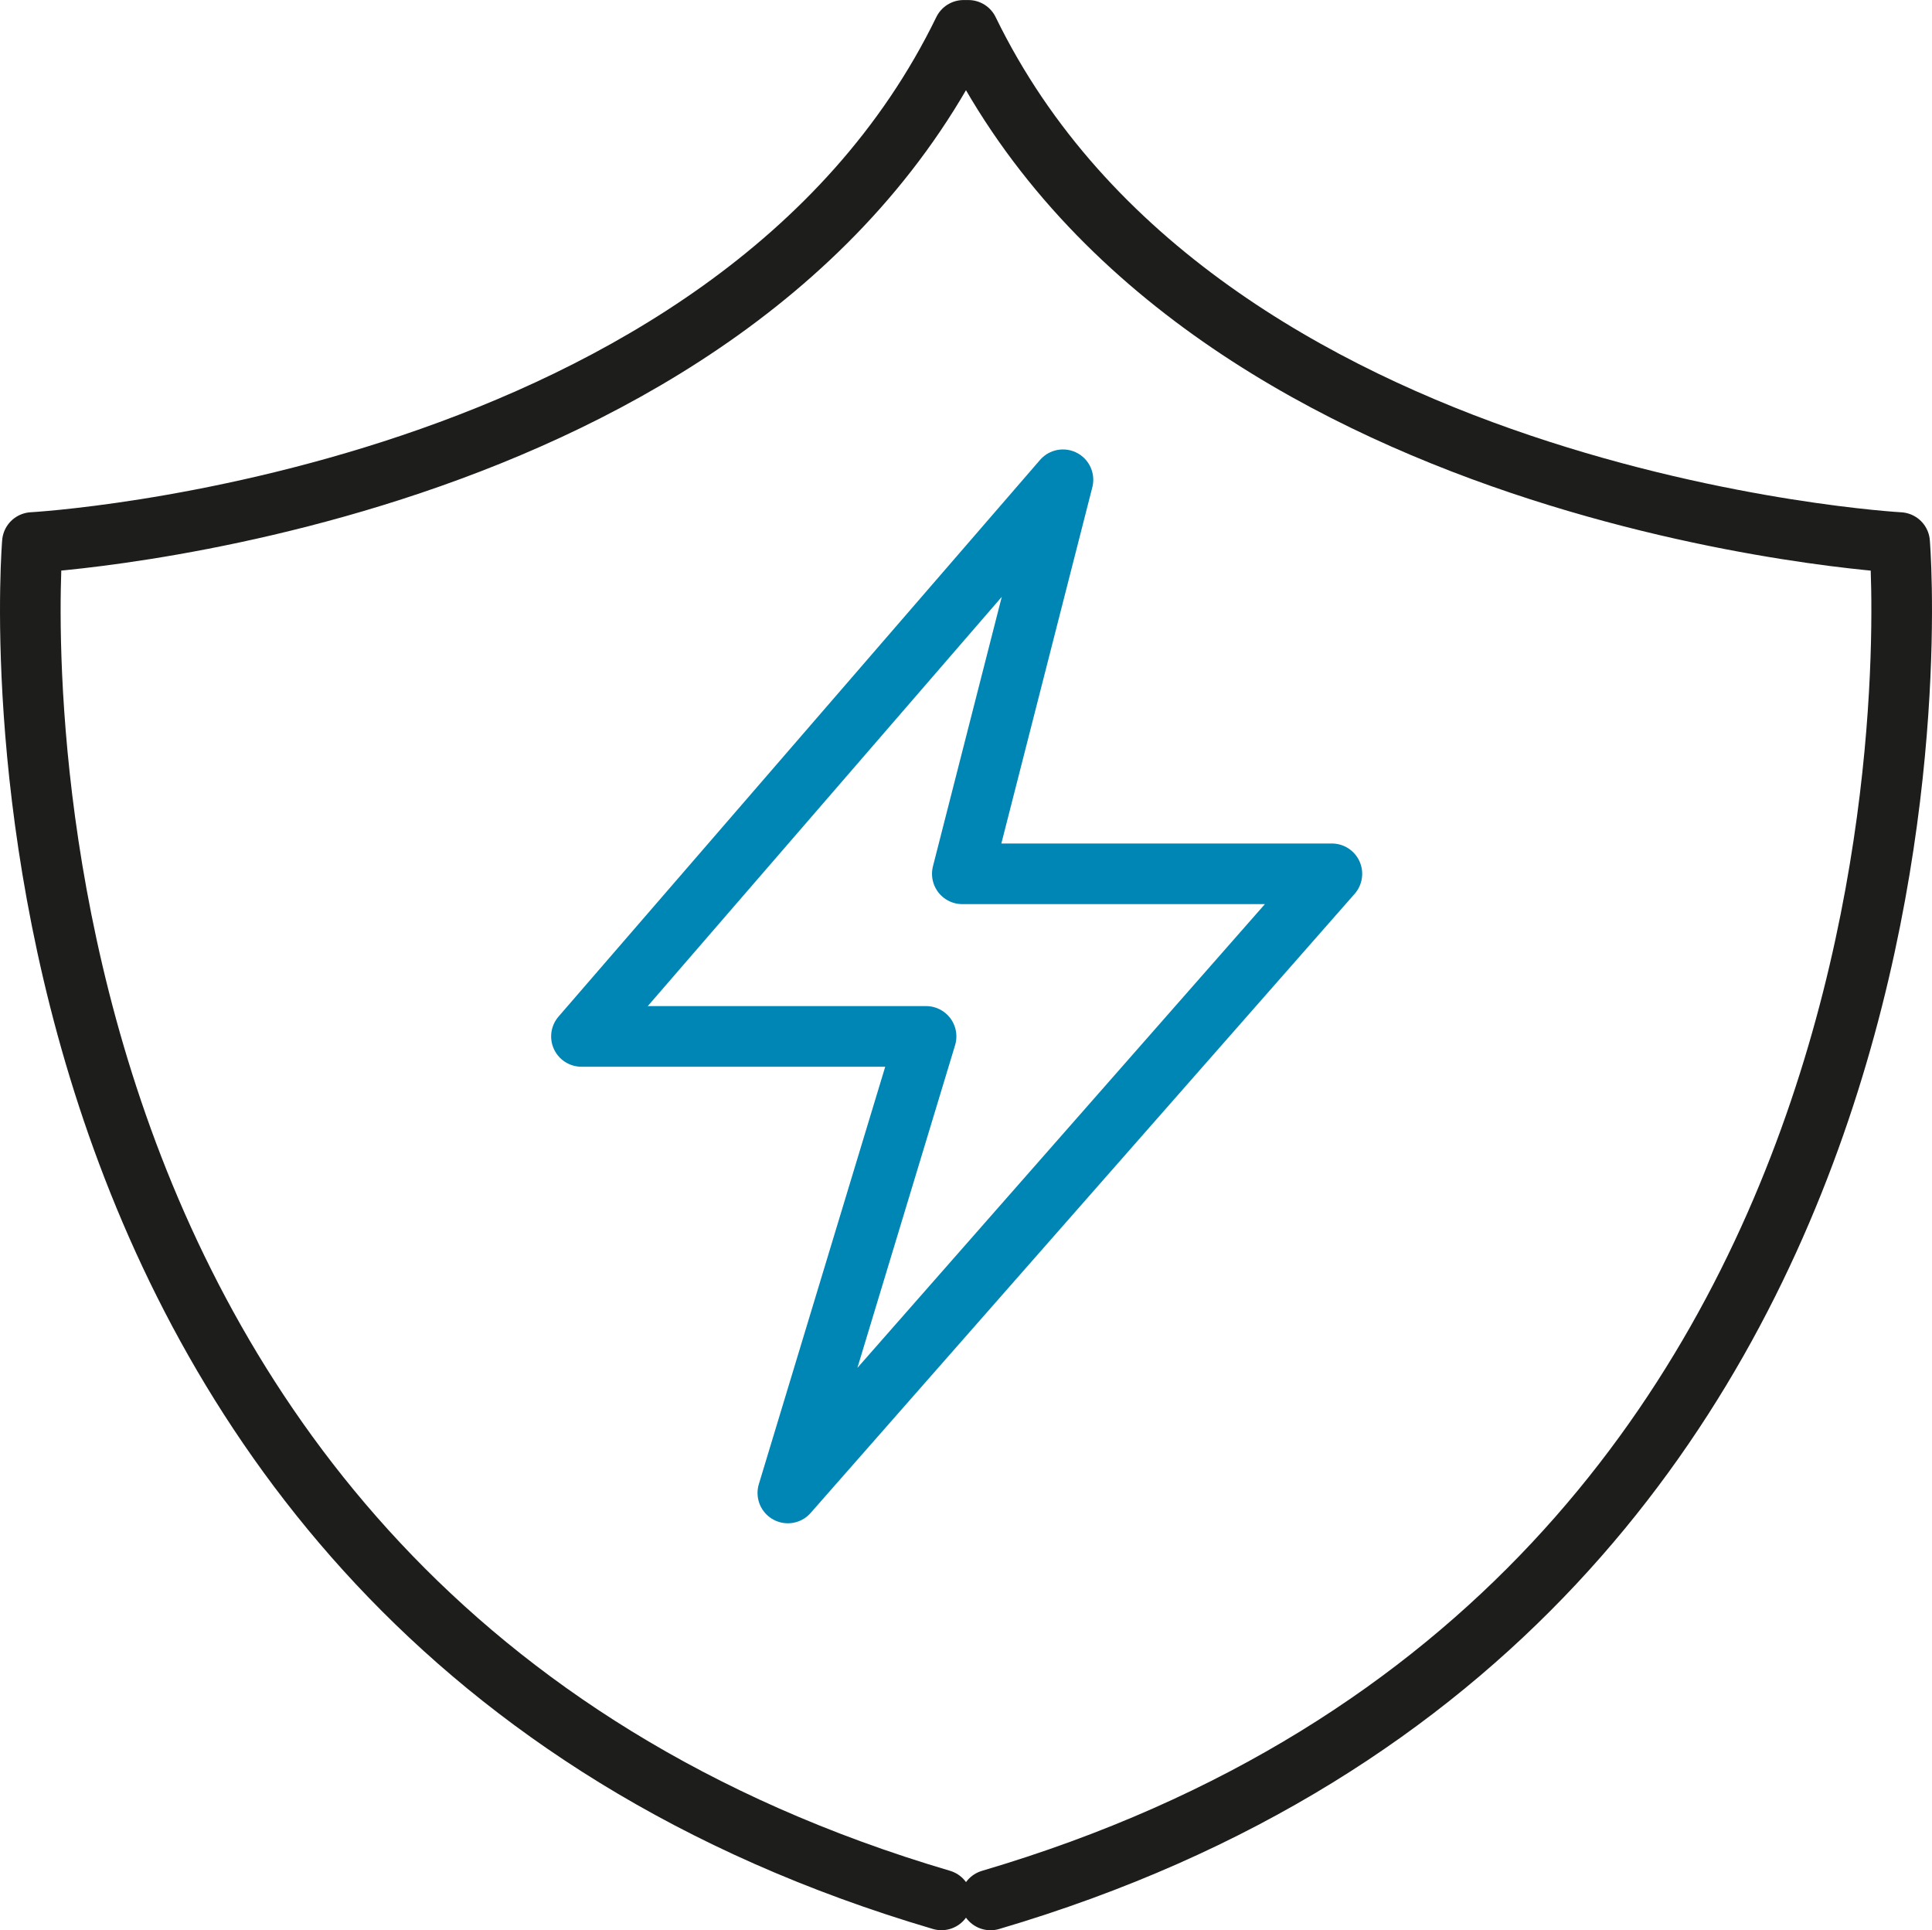 <?xml version="1.0" encoding="UTF-8"?>
<svg xmlns="http://www.w3.org/2000/svg" id="Ebene_2" viewBox="0 0 446.14 445.66">
  <defs>
    <style>.cls-1{stroke:#0086b4;}.cls-1,.cls-2{fill:none;stroke-linecap:round;stroke-linejoin:round;stroke-width:14px;}.cls-2{stroke:#1d1d1b;}</style>
  </defs>
  <g id="_ŚC_5">
    <polygon class="cls-1" points="245.46 110.77 134.27 239.29 213.85 239.29 181.93 344.7 307.56 201.75 222.22 201.75 245.46 110.77"></polygon>
    <path class="cls-2" d="m228.74,438.66c230.61-68,209.92-313.39,209.92-313.39,0,0-161.82-8.87-215.04-118.26h-1.11C169.3,116.39,7.48,125.26,7.48,125.26c0,0-20.7,245.39,209.92,313.39"></path>
  </g>
</svg>
